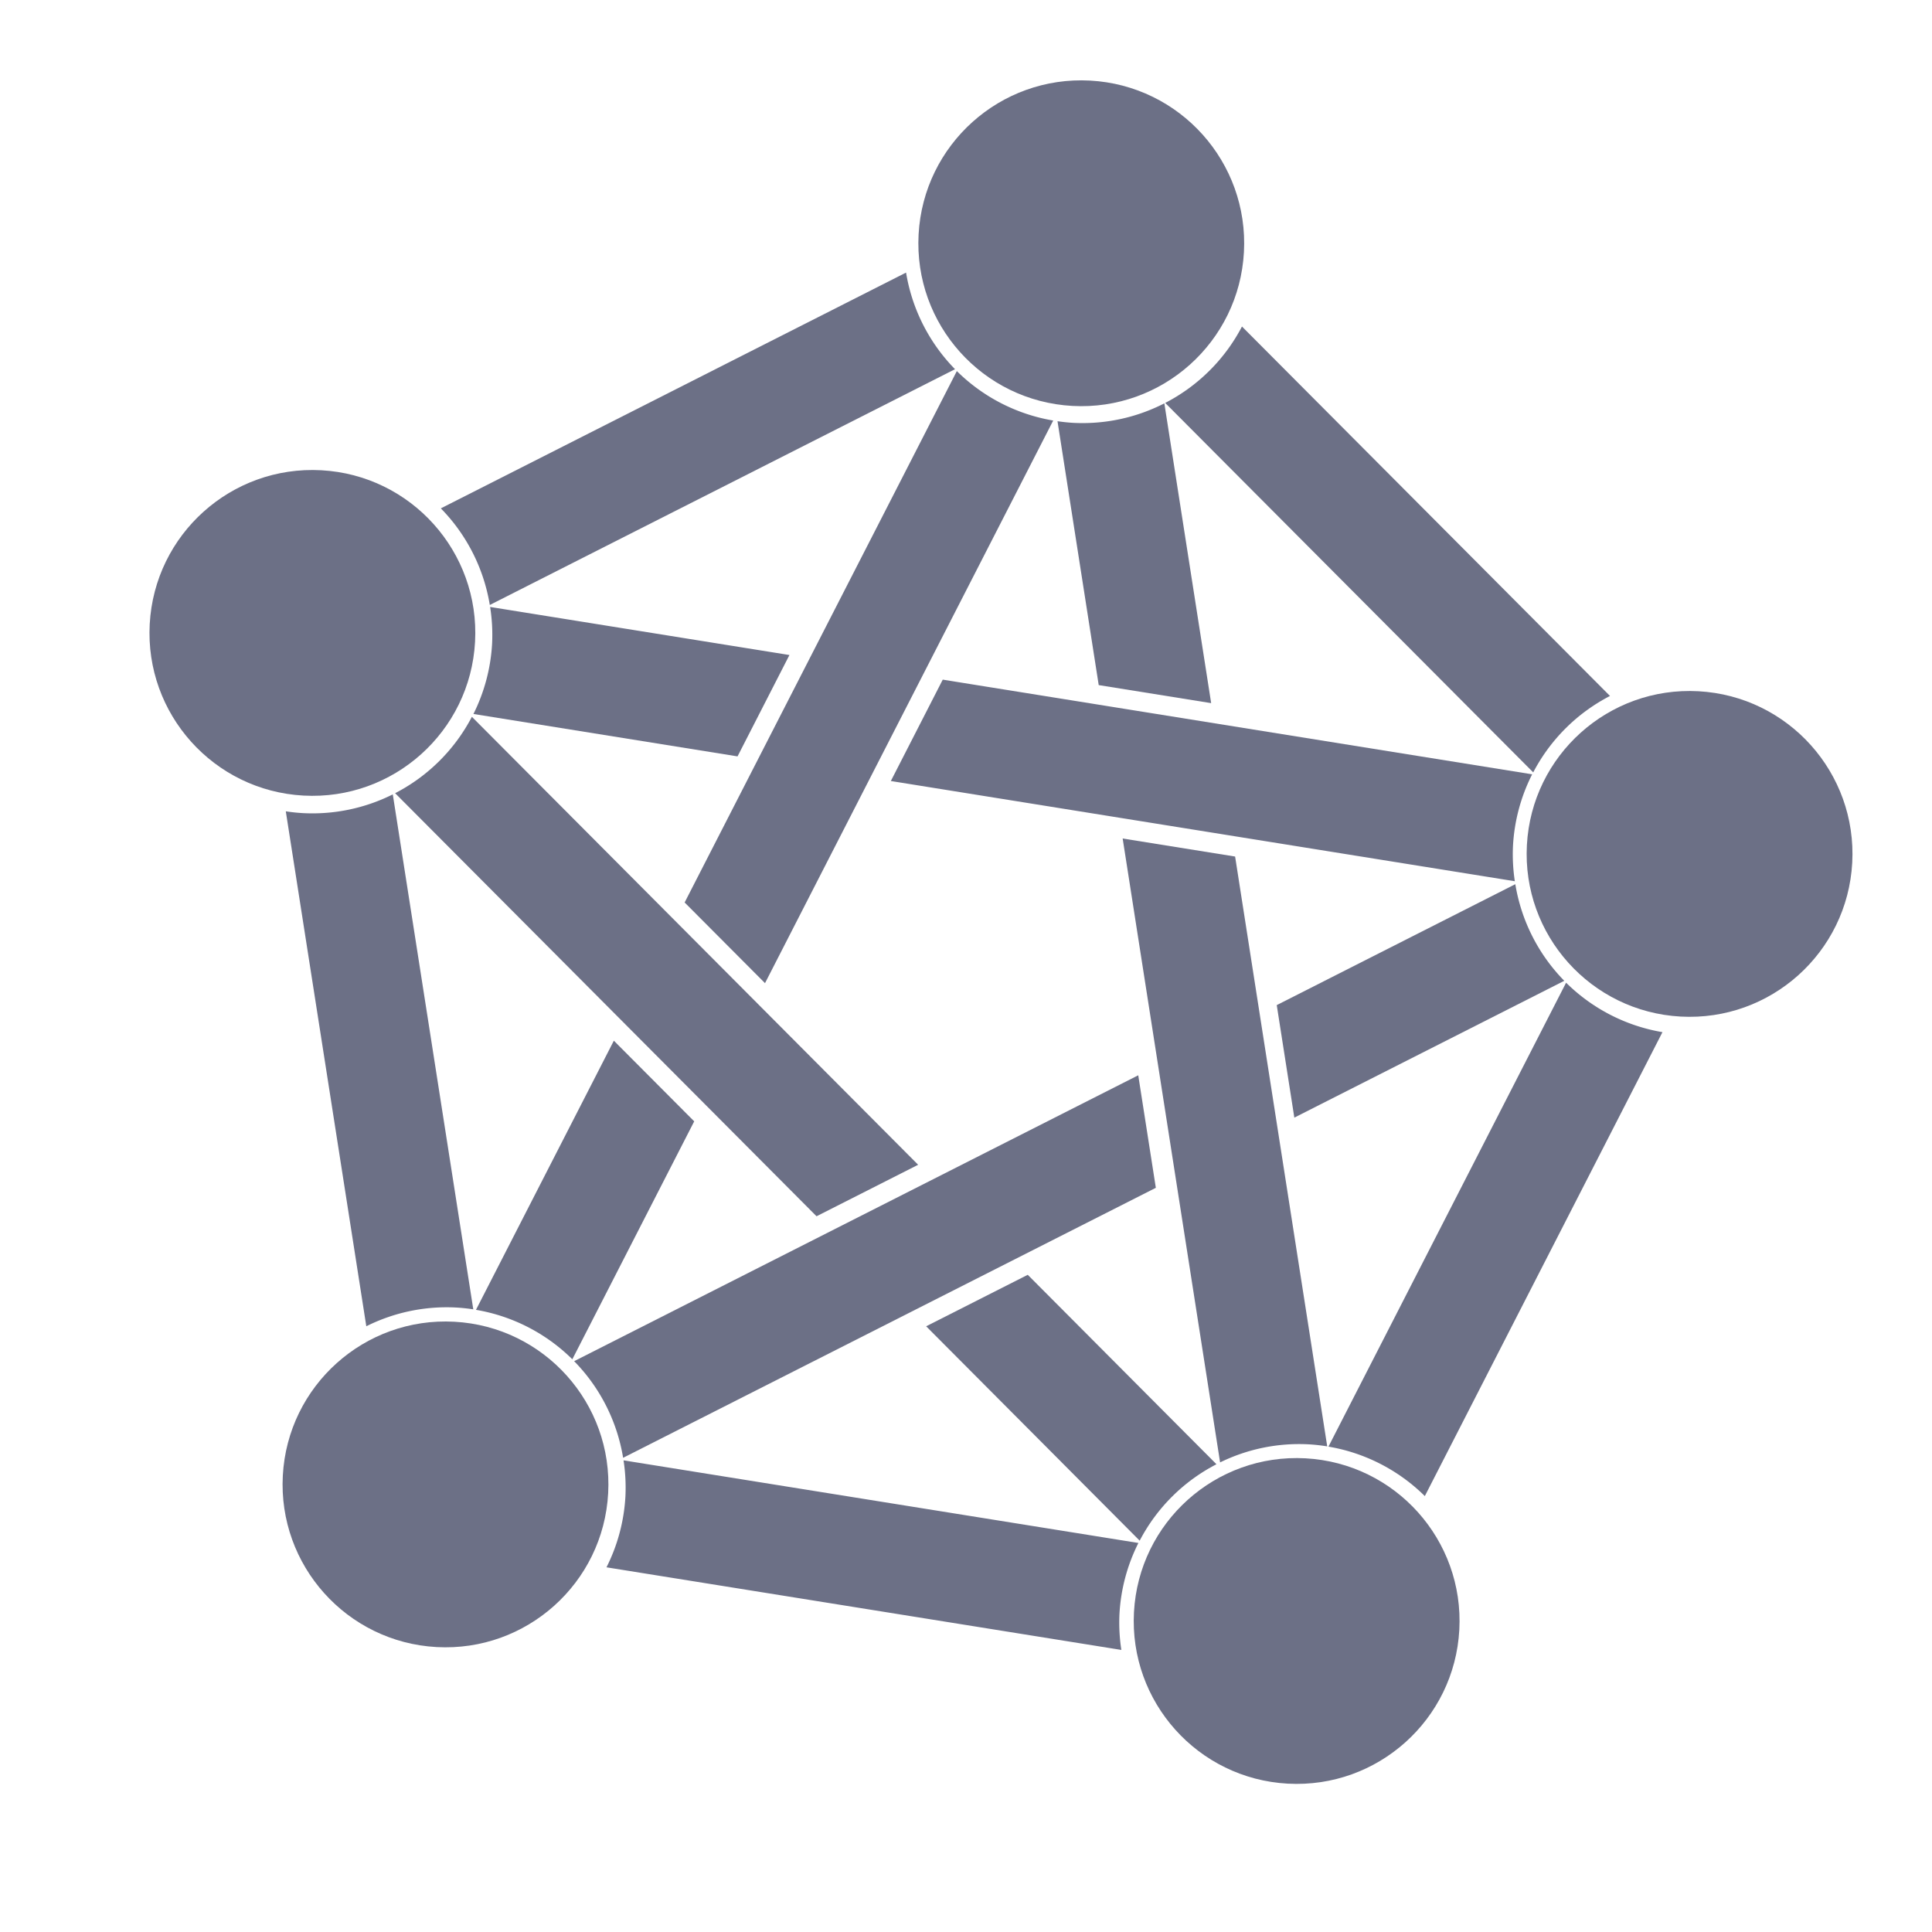 <?xml version="1.0" encoding="UTF-8" standalone="no"?>
<!-- Created with Inkscape (http://www.inkscape.org/) -->

<svg xmlns:dc="http://purl.org/dc/elements/1.1/" xmlns:cc="http://creativecommons.org/ns#"
   xmlns:rdf="http://www.w3.org/1999/02/22-rdf-syntax-ns#" xmlns:svg="http://www.w3.org/2000/svg"
   xmlns="http://www.w3.org/2000/svg" xmlns:sodipodi="http://sodipodi.sourceforge.net/DTD/sodipodi-0.dtd"
   xmlns:inkscape="http://www.inkscape.org/namespaces/inkscape" viewBox="0 0 196.52 196.52" version="1.1" id="svg8"
   inkscape:version="0.92.2 2405546, 2018-03-11" sodipodi:docname="Logo_penta_connectat-imbrincat_BiN.svg"
   inkscape:export-filename="/home/nestor/Pictures/Fediversal/Logo_penta_connectat-imbrincat_mono-512x.png"
   inkscape:export-xdpi="66.175453" inkscape:export-ydpi="66.175453">
   <defs id="defs2" />
   <sodipodi:namedview id="base" pagecolor="#ffffff" bordercolor="#666666" borderopacity="1.0"
      inkscape:pageopacity="0.0" inkscape:pageshadow="2" inkscape:zoom="0.35646619" inkscape:cx="-324.56885"
      inkscape:cy="378.80956" inkscape:document-units="mm" inkscape:current-layer="layer2" showgrid="false"
      inkscape:snap-smooth-nodes="true" inkscape:snap-midpoints="true" inkscape:snap-global="false"
      inkscape:window-width="1366" inkscape:window-height="736" inkscape:window-x="0" inkscape:window-y="32"
      inkscape:window-maximized="1" fit-margin-top="5" fit-margin-left="5" fit-margin-right="5" fit-margin-bottom="5" />
   <g inkscape:label="Hexagons" inkscape:groupmode="layer" id="layer1" style="display:none"
      transform="translate(6.679,-32.496)">
      <circle
         style="fill:#00a3ff;fill-opacity:0.996;fill-rule:nonzero;stroke:#d79611;stroke-width:11;stroke-miterlimit:4;stroke-dasharray:none;stroke-opacity:1"
         id="path830" cx="91.581" cy="130.756" r="87.76" />
      <path sodipodi:type="star"
         style="display:inline;fill:#0000d4;fill-opacity:1;fill-rule:nonzero;stroke:#4b4b40;stroke-width:9.889;stroke-miterlimit:4;stroke-dasharray:none;stroke-opacity:1"
         id="path1669" sodipodi:sides="5" sodipodi:cx="103.97202" sodipodi:cy="134.41467" sodipodi:r1="98.801643"
         sodipodi:r2="79.932205" sodipodi:arg1="1.0471976" sodipodi:arg2="1.6755161" inkscape:flatsided="true"
         inkscape:rounded="0" inkscape:randomized="0"
         d="M 153.373,219.979 37.861,207.839 13.712,94.228 114.3,36.154 l 86.315,77.718 z"
         inkscape:transform-center-x="-2.409305" inkscape:transform-center-y="-4.7910078"
         transform="matrix(0.755,0,0,0.755,13.252,29.556)" />
   </g>
   <g inkscape:groupmode="layer" id="layer4" inkscape:label="Linies_originals" style="display:none">
      <path transform="translate(6.679,-32.496)" sodipodi:nodetypes="cc" inkscape:connector-curvature="0"
         id="path1690" d="M 165.181,119.354 38.637,183.487"
         style="display:inline;fill:none;stroke:#5496be;stroke-width:11;stroke-linecap:butt;stroke-linejoin:miter;stroke-miterlimit:4;stroke-dasharray:none;stroke-opacity:1" />
      <path transform="translate(6.679,-32.496)"
         style="display:inline;fill:none;stroke:#a730b8;stroke-width:11;stroke-linecap:butt;stroke-linejoin:miter;stroke-miterlimit:4;stroke-dasharray:none;stroke-opacity:1"
         d="M 25.097,96.875 125.214,197.38" id="path1684" inkscape:connector-curvature="0"
         sodipodi:nodetypes="cc" />
      <path transform="translate(6.679,-32.496)" sodipodi:nodetypes="cc" inkscape:connector-curvature="0"
         id="path1686" d="M 38.637,183.487 103.306,57.239"
         style="display:inline;fill:none;stroke:#ce3d1a;stroke-width:11;stroke-linecap:butt;stroke-linejoin:miter;stroke-miterlimit:4;stroke-dasharray:none;stroke-opacity:1" />
      <path transform="translate(6.679,-32.496)"
         style="display:inline;fill:none;stroke:#46ae3a;stroke-width:11;stroke-linecap:butt;stroke-linejoin:miter;stroke-miterlimit:4;stroke-dasharray:none;stroke-opacity:1"
         d="M 125.214,197.38 103.306,57.239" id="path1688" inkscape:connector-curvature="0"
         sodipodi:nodetypes="cc" />
      <path transform="translate(6.679,-32.496)" sodipodi:nodetypes="cc" inkscape:connector-curvature="0"
         id="path1682" d="m 25.097,106.164 140.084,22.479"
         style="display:inline;fill:none;stroke:#d79611;stroke-width:11;stroke-linecap:butt;stroke-linejoin:miter;stroke-miterlimit:4;stroke-dasharray:none;stroke-opacity:1" />
   </g>
   <g inkscape:groupmode="layer" id="layer2" inkscape:label="Linies" style="display:inline"
      transform="translate(6.679,-32.496)">
      <path
         style="color:#6c7086;font-style:normal;font-variant:normal;font-weight:normal;font-stretch:normal;font-size:medium;line-height:normal;font-family:sans-serif;font-variant-ligatures:normal;font-variant-position:normal;font-variant-caps:normal;font-variant-numeric:normal;font-variant-alternates:normal;font-feature-settings:normal;text-indent:0;text-align:start;text-decoration:none;text-decoration-line:none;text-decoration-style:solid;text-decoration-color:#6c7086;letter-spacing:normal;word-spacing:normal;text-transform:none;writing-mode:lr-tb;direction:ltr;text-orientation:mixed;dominant-baseline:auto;baseline-shift:baseline;text-anchor:start;white-space:normal;shape-padding:0;clip-rule:nonzero;display:inline;overflow:visible;visibility:visible;opacity:1;isolation:auto;mix-blend-mode:normal;color-interpolation:sRGB;color-interpolation-filters:linearRGB;solid-color:#6c7086;solid-opacity:1;vector-effect:none;fill:#6c7086;fill-opacity:1;fill-rule:nonzero;stroke:none;stroke-width:41.575;stroke-linecap:butt;stroke-linejoin:miter;stroke-miterlimit:4;stroke-dasharray:none;stroke-dashoffset:0;stroke-opacity:1;color-rendering:auto;image-rendering:auto;shape-rendering:auto;text-rendering:auto;enable-background:accumulate"
         d="M 181.131 275.137 A 68.892 68.892 0 0 1 151.666 304.465 L 313.424 466.854 L 352.422 447.09 L 181.131 275.137 z M 394.494 489.324 L 355.496 509.088 L 437.459 591.371 A 68.892 68.892 0 0 1 466.93 562.039 L 394.494 489.324 z "
         transform="matrix(0.265,0,0,0.265,-6.679,32.496)" id="path9722" />
      <path
         style="color:#6c7086;font-style:normal;font-variant:normal;font-weight:normal;font-stretch:normal;font-size:medium;line-height:normal;font-family:sans-serif;font-variant-ligatures:normal;font-variant-position:normal;font-variant-caps:normal;font-variant-numeric:normal;font-variant-alternates:normal;font-feature-settings:normal;text-indent:0;text-align:start;text-decoration:none;text-decoration-line:none;text-decoration-style:solid;text-decoration-color:#6c7086;letter-spacing:normal;word-spacing:normal;text-transform:none;writing-mode:lr-tb;direction:ltr;text-orientation:mixed;dominant-baseline:auto;baseline-shift:baseline;text-anchor:start;white-space:normal;shape-padding:0;clip-rule:nonzero;display:inline;overflow:visible;visibility:visible;opacity:1;isolation:auto;mix-blend-mode:normal;color-interpolation:sRGB;color-interpolation-filters:linearRGB;solid-color:#6c7086;solid-opacity:1;vector-effect:none;fill:#6c7086;fill-opacity:1;fill-rule:nonzero;stroke:none;stroke-width:41.575;stroke-linecap:butt;stroke-linejoin:miter;stroke-miterlimit:4;stroke-dasharray:none;stroke-dashoffset:0;stroke-opacity:1;color-rendering:auto;image-rendering:auto;shape-rendering:auto;text-rendering:auto;enable-background:accumulate"
         d="M 581.646 339.391 L 490.07 385.801 L 496.822 428.99 L 600.438 376.477 A 68.892 68.892 0 0 1 581.646 339.391 z M 436.908 412.742 L 220.383 522.477 A 68.892 68.892 0 0 1 239.178 559.566 L 443.66 455.934 L 436.908 412.742 z "
         transform="matrix(0.265,0,0,0.265,-6.679,32.496)" id="path9729" />
      <path
         style="color:#6c7086;font-style:normal;font-variant:normal;font-weight:normal;font-stretch:normal;font-size:medium;line-height:normal;font-family:sans-serif;font-variant-ligatures:normal;font-variant-position:normal;font-variant-caps:normal;font-variant-numeric:normal;font-variant-alternates:normal;font-feature-settings:normal;text-indent:0;text-align:start;text-decoration:none;text-decoration-line:none;text-decoration-style:solid;text-decoration-color:#6c7086;letter-spacing:normal;word-spacing:normal;text-transform:none;writing-mode:lr-tb;direction:ltr;text-orientation:mixed;dominant-baseline:auto;baseline-shift:baseline;text-anchor:start;white-space:normal;shape-padding:0;clip-rule:nonzero;display:inline;overflow:visible;visibility:visible;opacity:1;isolation:auto;mix-blend-mode:normal;color-interpolation:sRGB;color-interpolation-filters:linearRGB;solid-color:#6c7086;solid-opacity:1;vector-effect:none;fill:#6c7086;fill-opacity:1;fill-rule:nonzero;stroke:none;stroke-width:41.575;stroke-linecap:butt;stroke-linejoin:miter;stroke-miterlimit:4;stroke-dasharray:none;stroke-dashoffset:0;stroke-opacity:1;color-rendering:auto;image-rendering:auto;shape-rendering:auto;text-rendering:auto;enable-background:accumulate"
         d="M 367.275 142.438 L 262.795 346.408 L 293.643 377.375 L 404.266 161.418 A 68.892 68.892 0 0 1 367.275 142.438 z M 235.621 399.459 L 182.699 502.773 A 68.892 68.892 0 0 1 219.686 521.752 L 266.467 430.424 L 235.621 399.459 z "
         transform="matrix(0.265,0,0,0.265,-6.679,32.496)" id="path9713" />
      <path
         style="color:#6c7086;font-style:normal;font-variant:normal;font-weight:normal;font-stretch:normal;font-size:medium;line-height:normal;font-family:sans-serif;font-variant-ligatures:normal;font-variant-position:normal;font-variant-caps:normal;font-variant-numeric:normal;font-variant-alternates:normal;font-feature-settings:normal;text-indent:0;text-align:start;text-decoration:none;text-decoration-line:none;text-decoration-style:solid;text-decoration-color:#6c7086;letter-spacing:normal;word-spacing:normal;text-transform:none;writing-mode:lr-tb;direction:ltr;text-orientation:mixed;dominant-baseline:auto;baseline-shift:baseline;text-anchor:start;white-space:normal;shape-padding:0;clip-rule:nonzero;display:inline;overflow:visible;visibility:visible;opacity:1;isolation:auto;mix-blend-mode:normal;color-interpolation:sRGB;color-interpolation-filters:linearRGB;solid-color:#6c7086;solid-opacity:1;vector-effect:none;fill:#6c7086;fill-opacity:1;fill-rule:nonzero;stroke:none;stroke-width:41.575;stroke-linecap:butt;stroke-linejoin:miter;stroke-miterlimit:4;stroke-dasharray:none;stroke-dashoffset:0;stroke-opacity:1;color-rendering:auto;image-rendering:auto;shape-rendering:auto;text-rendering:auto;enable-background:accumulate"
         d="M 150.768 304.918 A 68.892 68.892 0 0 1 116.352 312.113 A 68.892 68.892 0 0 1 109.701 311.418 L 140.604 509.08 A 68.892 68.892 0 0 1 175.02 501.885 A 68.892 68.892 0 0 1 181.666 502.58 L 150.768 304.918 z "
         transform="matrix(0.265,0,0,0.265,-6.679,32.496)" id="path1015" />
      <path
         style="color:#6c7086;font-style:normal;font-variant:normal;font-weight:normal;font-stretch:normal;font-size:medium;line-height:normal;font-family:sans-serif;font-variant-ligatures:normal;font-variant-position:normal;font-variant-caps:normal;font-variant-numeric:normal;font-variant-alternates:normal;font-feature-settings:normal;text-indent:0;text-align:start;text-decoration:none;text-decoration-line:none;text-decoration-style:solid;text-decoration-color:#6c7086;letter-spacing:normal;word-spacing:normal;text-transform:none;writing-mode:lr-tb;direction:ltr;text-orientation:mixed;dominant-baseline:auto;baseline-shift:baseline;text-anchor:start;white-space:normal;shape-padding:0;clip-rule:nonzero;display:inline;overflow:visible;visibility:visible;opacity:1;isolation:auto;mix-blend-mode:normal;color-interpolation:sRGB;color-interpolation-filters:linearRGB;solid-color:#6c7086;solid-opacity:1;vector-effect:none;fill:#6c7086;fill-opacity:1;fill-rule:nonzero;stroke:none;stroke-width:41.575;stroke-linecap:butt;stroke-linejoin:miter;stroke-miterlimit:4;stroke-dasharray:none;stroke-dashoffset:0;stroke-opacity:1;color-rendering:auto;image-rendering:auto;shape-rendering:auto;text-rendering:auto;enable-background:accumulate"
         d="M 239.342 560.545 A 68.892 68.892 0 0 1 240.062 574.422 A 68.892 68.892 0 0 1 232.795 601.602 L 430.424 633.314 A 68.892 68.892 0 0 1 429.701 619.436 A 68.892 68.892 0 0 1 436.971 592.258 L 239.342 560.545 z "
         transform="matrix(0.265,0,0,0.265,-6.679,32.496)" id="path1674" />
      <path
         style="color:#6c7086;font-style:normal;font-variant:normal;font-weight:normal;font-stretch:normal;font-size:medium;line-height:normal;font-family:sans-serif;font-variant-ligatures:normal;font-variant-position:normal;font-variant-caps:normal;font-variant-numeric:normal;font-variant-alternates:normal;font-feature-settings:normal;text-indent:0;text-align:start;text-decoration:none;text-decoration-line:none;text-decoration-style:solid;text-decoration-color:#6c7086;letter-spacing:normal;word-spacing:normal;text-transform:none;writing-mode:lr-tb;direction:ltr;text-orientation:mixed;dominant-baseline:auto;baseline-shift:baseline;text-anchor:start;white-space:normal;shape-padding:0;clip-rule:nonzero;display:inline;overflow:visible;visibility:visible;opacity:1;isolation:auto;mix-blend-mode:normal;color-interpolation:sRGB;color-interpolation-filters:linearRGB;solid-color:#6c7086;solid-opacity:1;vector-effect:none;fill:#6c7086;fill-opacity:1;fill-rule:nonzero;stroke:none;stroke-width:41.575;stroke-linecap:butt;stroke-linejoin:miter;stroke-miterlimit:4;stroke-dasharray:none;stroke-dashoffset:0;stroke-opacity:1;color-rendering:auto;image-rendering:auto;shape-rendering:auto;text-rendering:auto;enable-background:accumulate"
         d="M 601.133 377.199 L 509.914 555.281 A 68.892 68.892 0 0 1 546.908 574.264 L 638.125 396.184 A 68.892 68.892 0 0 1 601.133 377.199 z "
         transform="matrix(0.265,0,0,0.265,-6.679,32.496)" id="path1676" />
      <path
         style="color:#6c7086;font-style:normal;font-variant:normal;font-weight:normal;font-stretch:normal;font-size:medium;line-height:normal;font-family:sans-serif;font-variant-ligatures:normal;font-variant-position:normal;font-variant-caps:normal;font-variant-numeric:normal;font-variant-alternates:normal;font-feature-settings:normal;text-indent:0;text-align:start;text-decoration:none;text-decoration-line:none;text-decoration-style:solid;text-decoration-color:#6c7086;letter-spacing:normal;word-spacing:normal;text-transform:none;writing-mode:lr-tb;direction:ltr;text-orientation:mixed;dominant-baseline:auto;baseline-shift:baseline;text-anchor:start;white-space:normal;shape-padding:0;clip-rule:nonzero;display:inline;overflow:visible;visibility:visible;opacity:1;isolation:auto;mix-blend-mode:normal;color-interpolation:sRGB;color-interpolation-filters:linearRGB;solid-color:#6c7086;solid-opacity:1;vector-effect:none;fill:#6c7086;fill-opacity:1;fill-rule:nonzero;stroke:none;stroke-width:41.575;stroke-linecap:butt;stroke-linejoin:miter;stroke-miterlimit:4;stroke-dasharray:none;stroke-dashoffset:0;stroke-opacity:1;color-rendering:auto;image-rendering:auto;shape-rendering:auto;text-rendering:auto;enable-background:accumulate"
         d="M 476.723 125.33 A 68.892 68.892 0 0 1 447.252 154.662 L 588.518 296.473 A 68.892 68.892 0 0 1 617.986 267.141 L 476.723 125.33 z "
         transform="matrix(0.265,0,0,0.265,-6.679,32.496)" id="path1678" />
      <path
         style="color:#6c7086;font-style:normal;font-variant:normal;font-weight:normal;font-stretch:normal;font-size:medium;line-height:normal;font-family:sans-serif;font-variant-ligatures:normal;font-variant-position:normal;font-variant-caps:normal;font-variant-numeric:normal;font-variant-alternates:normal;font-feature-settings:normal;text-indent:0;text-align:start;text-decoration:none;text-decoration-line:none;text-decoration-style:solid;text-decoration-color:#6c7086;letter-spacing:normal;word-spacing:normal;text-transform:none;writing-mode:lr-tb;direction:ltr;text-orientation:mixed;dominant-baseline:auto;baseline-shift:baseline;text-anchor:start;white-space:normal;shape-padding:0;clip-rule:nonzero;display:inline;overflow:visible;visibility:visible;opacity:1;isolation:auto;mix-blend-mode:normal;color-interpolation:sRGB;color-interpolation-filters:linearRGB;solid-color:#6c7086;solid-opacity:1;vector-effect:none;fill:#6c7086;fill-opacity:1;fill-rule:nonzero;stroke:none;stroke-width:41.575;stroke-linecap:butt;stroke-linejoin:miter;stroke-miterlimit:4;stroke-dasharray:none;stroke-dashoffset:0;stroke-opacity:1;color-rendering:auto;image-rendering:auto;shape-rendering:auto;text-rendering:auto;enable-background:accumulate"
         d="M 347.787 104.631 L 169.211 195.129 A 68.892 68.892 0 0 1 188.004 232.215 L 366.578 141.713 A 68.892 68.892 0 0 1 347.787 104.631 z "
         transform="matrix(0.265,0,0,0.265,-6.679,32.496)" id="path1680" />
      <path
         style="color:#6c7086;font-style:normal;font-variant:normal;font-weight:normal;font-stretch:normal;font-size:medium;line-height:normal;font-family:sans-serif;font-variant-ligatures:normal;font-variant-position:normal;font-variant-caps:normal;font-variant-numeric:normal;font-variant-alternates:normal;font-feature-settings:normal;text-indent:0;text-align:start;text-decoration:none;text-decoration-line:none;text-decoration-style:solid;text-decoration-color:#6c7086;letter-spacing:normal;word-spacing:normal;text-transform:none;writing-mode:lr-tb;direction:ltr;text-orientation:mixed;dominant-baseline:auto;baseline-shift:baseline;text-anchor:start;white-space:normal;shape-padding:0;clip-rule:nonzero;display:inline;overflow:visible;visibility:visible;opacity:1;isolation:auto;mix-blend-mode:normal;color-interpolation:sRGB;color-interpolation-filters:linearRGB;solid-color:#6c7086;solid-opacity:1;vector-effect:none;fill:#6c7086;fill-opacity:1;fill-rule:nonzero;stroke:none;stroke-width:41.575;stroke-linecap:butt;stroke-linejoin:miter;stroke-miterlimit:4;stroke-dasharray:none;stroke-dashoffset:0;stroke-opacity:1;color-rendering:auto;image-rendering:auto;shape-rendering:auto;text-rendering:auto;enable-background:accumulate"
         d="M 446.926 154.826 A 68.892 68.892 0 0 1 411.943 162.309 A 68.892 68.892 0 0 1 405.914 161.676 L 421.732 262.967 L 464.895 269.893 L 446.926 154.826 z M 430.926 321.854 L 468.326 561.336 A 68.892 68.892 0 0 1 502.24 554.393 A 68.892 68.892 0 0 1 509.447 555.184 L 474.09 328.777 L 430.926 321.854 z "
         transform="matrix(0.265,0,0,0.265,-6.679,32.496)" id="path9758" />
      <path
         style="color:#6c7086;font-style:normal;font-variant:normal;font-weight:normal;font-stretch:normal;font-size:medium;line-height:normal;font-family:sans-serif;font-variant-ligatures:normal;font-variant-position:normal;font-variant-caps:normal;font-variant-numeric:normal;font-variant-alternates:normal;font-feature-settings:normal;text-indent:0;text-align:start;text-decoration:none;text-decoration-line:none;text-decoration-style:solid;text-decoration-color:#6c7086;letter-spacing:normal;word-spacing:normal;text-transform:none;writing-mode:lr-tb;direction:ltr;text-orientation:mixed;dominant-baseline:auto;baseline-shift:baseline;text-anchor:start;white-space:normal;shape-padding:0;clip-rule:nonzero;display:inline;overflow:visible;visibility:visible;opacity:1;isolation:auto;mix-blend-mode:normal;color-interpolation:sRGB;color-interpolation-filters:linearRGB;solid-color:#6c7086;solid-opacity:1;vector-effect:none;fill:#6c7086;fill-opacity:1;fill-rule:nonzero;stroke:none;stroke-width:41.575;stroke-linecap:butt;stroke-linejoin:miter;stroke-miterlimit:4;stroke-dasharray:none;stroke-dashoffset:0;stroke-opacity:1;color-rendering:auto;image-rendering:auto;shape-rendering:auto;text-rendering:auto;enable-background:accumulate"
         d="M 188.131 232.975 A 68.892 68.892 0 0 1 188.889 247.07 A 68.892 68.892 0 0 1 181.729 274.053 L 283.098 290.334 L 303.021 251.426 L 188.131 232.975 z M 361.867 260.875 L 341.941 299.787 L 581.455 338.254 A 68.892 68.892 0 0 1 580.76 324.535 A 68.892 68.892 0 0 1 588.109 297.211 L 361.867 260.875 z "
         transform="matrix(0.265,0,0,0.265,-6.679,32.496)" id="path9760" />
   </g>
   <g inkscape:groupmode="layer" id="layer3" inkscape:label="Nodes" style="display:inline;opacity:1"
      transform="translate(6.679,-32.496)">
      <circle style="fill:#6c7086;fill-opacity:0.996;stroke:none;stroke-width:0.265;stroke-opacity:0.961"
         id="path817" cx="106.266" cy="51.536" r="16.571" transform="rotate(3.118)" />
      <circle id="path819"
         style="fill:#6c7086;fill-opacity:0.996;stroke:none;stroke-width:0.265;stroke-opacity:0.961"
         cx="171.428" cy="110.193" r="16.571" transform="rotate(3.118)" />
      <circle id="path823"
         style="fill:#6c7086;fill-opacity:0.996;stroke:none;stroke-width:0.265;stroke-opacity:0.961"
         cx="135.764" cy="190.277" r="16.571" transform="rotate(3.118)" />
      <circle style="fill:#6c7086;fill-opacity:0.996;stroke:none;stroke-width:0.265;stroke-opacity:0.961"
         id="path825" cx="48.559" cy="181.114" r="16.571" transform="rotate(3.118)" />
      <circle id="path827"
         style="fill:#6c7086;fill-opacity:0.996;stroke:none;stroke-width:0.265;stroke-opacity:0.961"
         cx="30.329" cy="95.367" r="16.571" transform="rotate(3.118)" />
   </g>
</svg>